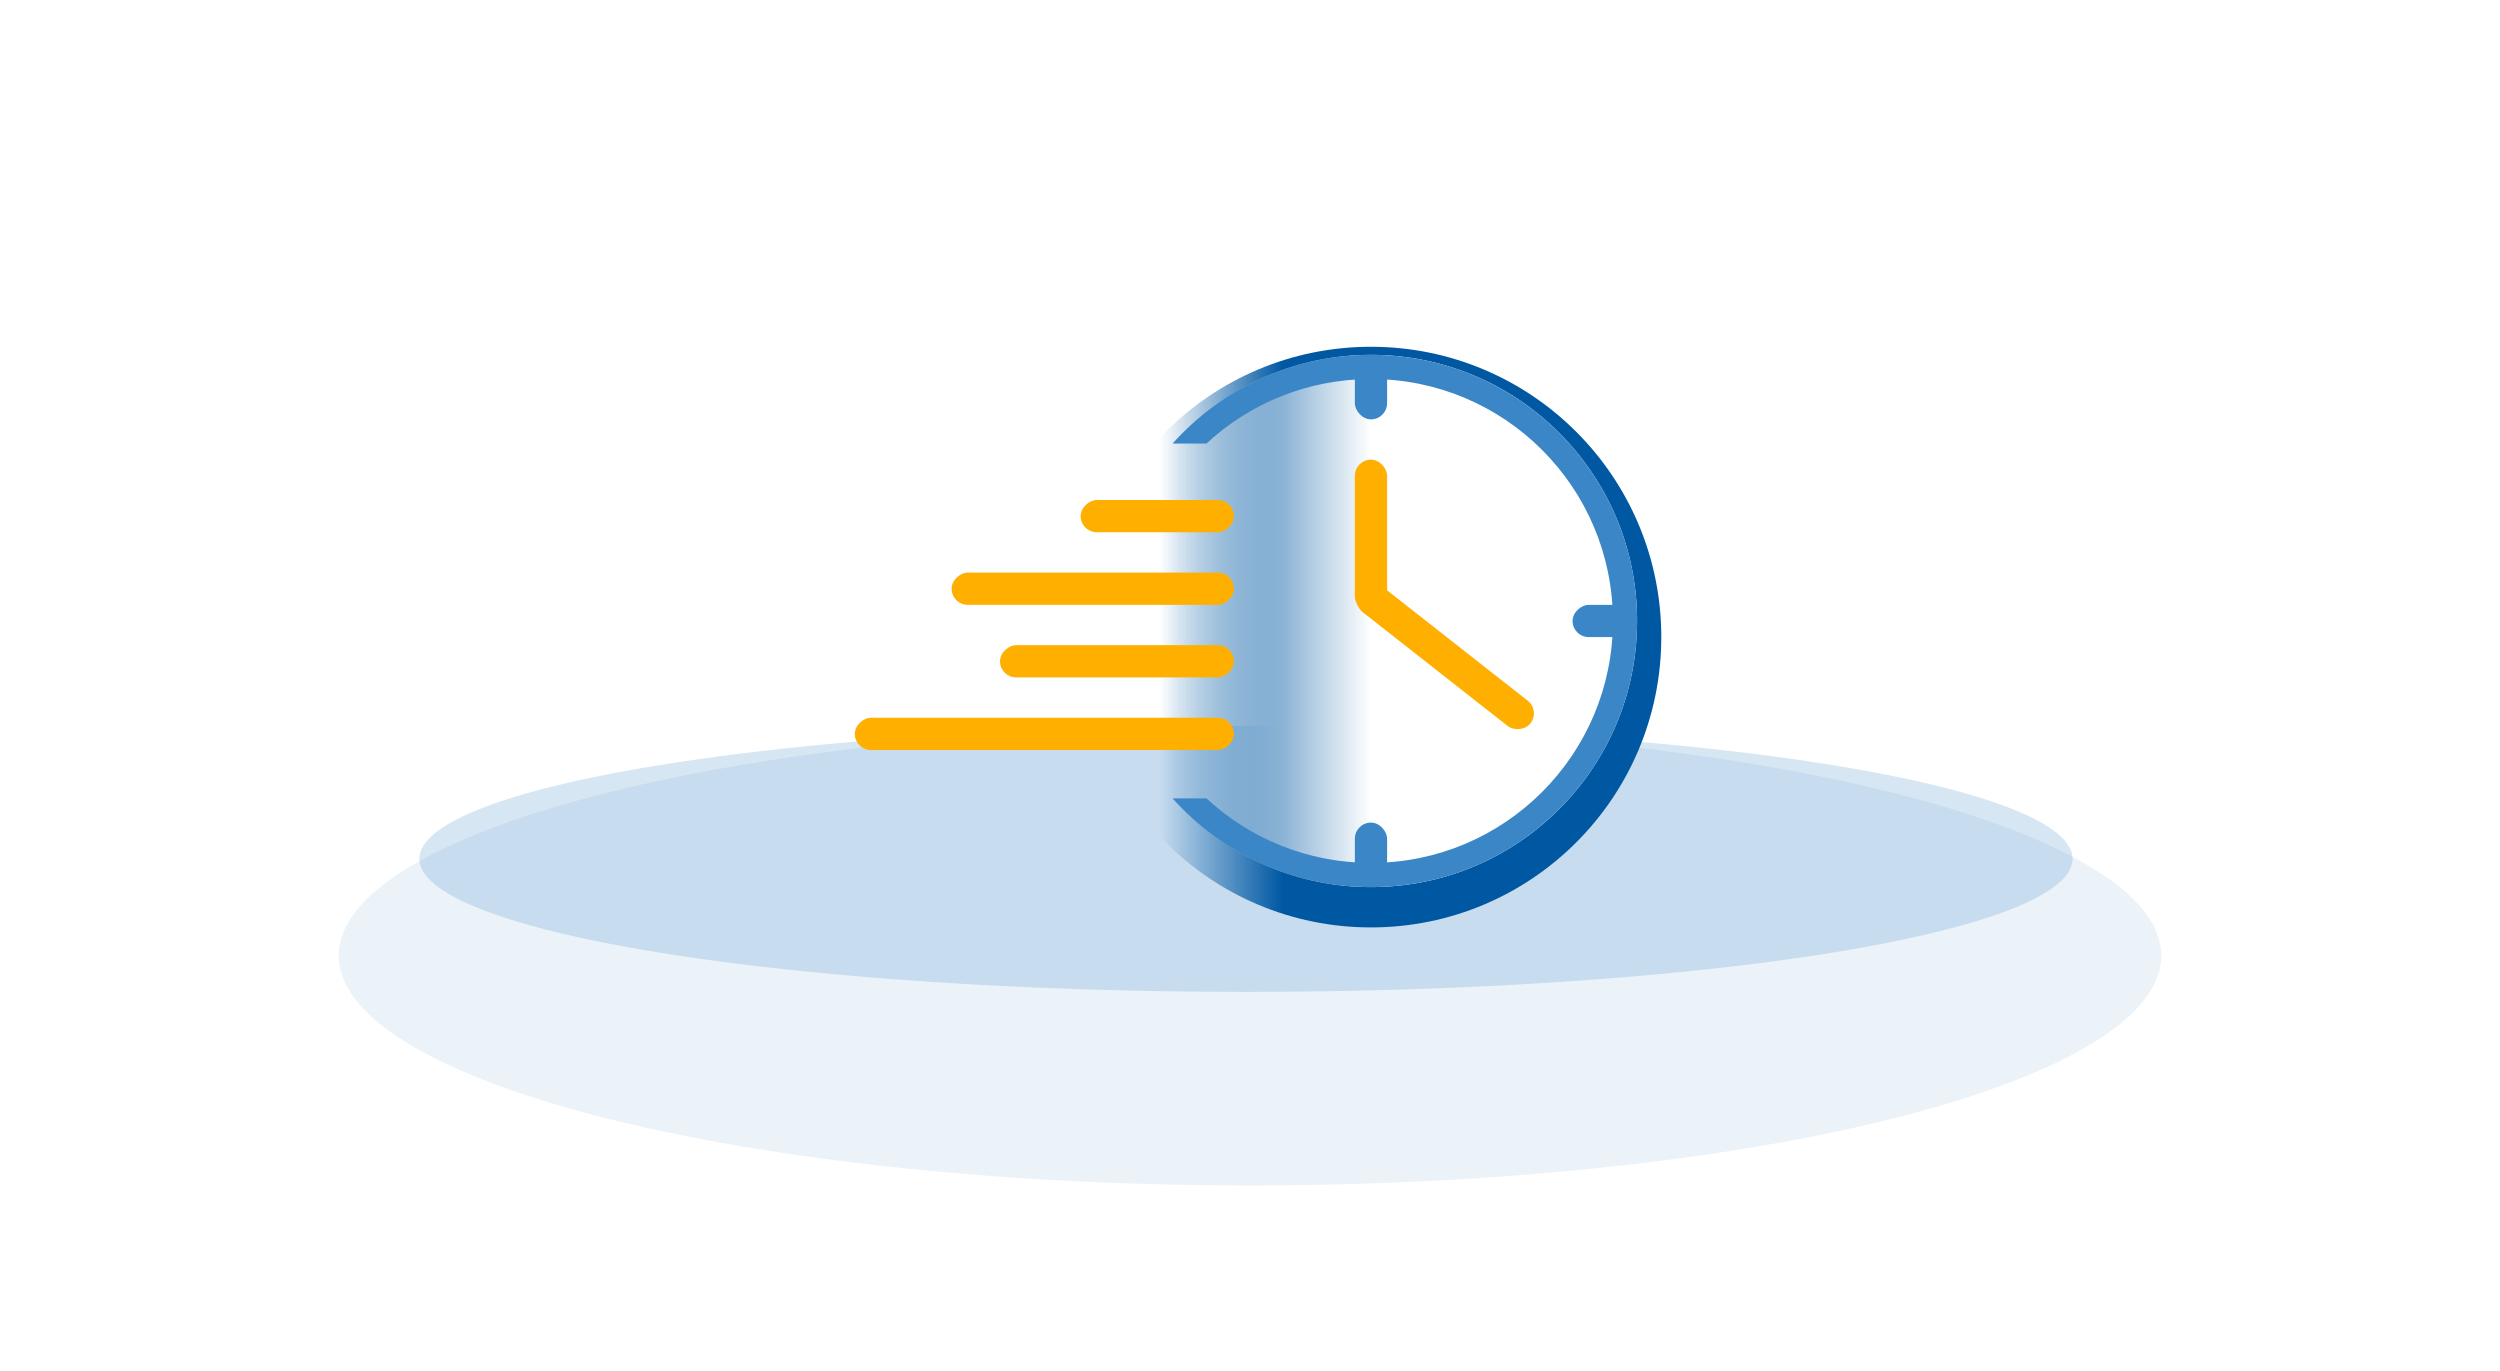 <svg width="310" height="170" viewBox="0 0 310 170" fill="none" xmlns="http://www.w3.org/2000/svg">
<g filter="url(#filter0_f_688_1902)">
<ellipse cx="155" cy="118.5" rx="113" ry="28.5" fill="#3B86C6" fill-opacity="0.1"/>
</g>
<g filter="url(#filter1_f_688_1902)">
<ellipse cx="154.5" cy="106.5" rx="102.5" ry="16.5" fill="#3B86C6" fill-opacity="0.2"/>
</g>
<circle cx="170" cy="79" r="36" fill="url(#paint0_linear_688_1902)"/>
<circle cx="170" cy="77" r="33" fill="url(#paint1_linear_688_1902)"/>
<path fill-rule="evenodd" clip-rule="evenodd" d="M200 77C200 93.569 186.569 107 170 107C162.124 107 154.956 103.965 149.604 99H145.403C151.445 105.751 160.227 110 170 110C188.225 110 203 95.225 203 77C203 58.775 188.225 44 170 44C160.227 44 151.445 48.249 145.403 55H149.604C154.956 50.035 162.124 47 170 47C186.569 47 200 60.431 200 77Z" fill="#3B86C6"/>
<rect x="168" y="44" width="4" height="8" rx="2" fill="#3B86C6"/>
<rect x="168" y="102" width="4" height="8" rx="2" fill="#3B86C6"/>
<rect x="195" y="79" width="4" height="8" rx="2" transform="rotate(-90 195 79)" fill="#3B86C6"/>
<rect x="168" y="57" width="4" height="19" rx="2" fill="#FFAF00"/>
<rect x="134" y="66" width="4" height="19" rx="2" transform="rotate(-90 134 66)" fill="#FFAF00"/>
<rect x="118" y="75" width="4" height="35" rx="2" transform="rotate(-90 118 75)" fill="#FFAF00"/>
<rect x="124" y="84" width="4" height="29" rx="2" transform="rotate(-90 124 84)" fill="#FFAF00"/>
<rect x="106" y="93" width="4" height="47" rx="2" transform="rotate(-90 106 93)" fill="#FFAF00"/>
<rect x="191.011" y="88.124" width="4" height="26.854" rx="2" transform="rotate(128.13 191.011 88.124)" fill="#FFAF00"/>
<defs>
<filter id="filter0_f_688_1902" x="32" y="80" width="246" height="77" filterUnits="userSpaceOnUse" color-interpolation-filters="sRGB">
<feFlood flood-opacity="0" result="BackgroundImageFix"/>
<feBlend mode="normal" in="SourceGraphic" in2="BackgroundImageFix" result="shape"/>
<feGaussianBlur stdDeviation="5" result="effect1_foregroundBlur_688_1902"/>
</filter>
<filter id="filter1_f_688_1902" x="42" y="80" width="225" height="53" filterUnits="userSpaceOnUse" color-interpolation-filters="sRGB">
<feFlood flood-opacity="0" result="BackgroundImageFix"/>
<feBlend mode="normal" in="SourceGraphic" in2="BackgroundImageFix" result="shape"/>
<feGaussianBlur stdDeviation="5" result="effect1_foregroundBlur_688_1902"/>
</filter>
<linearGradient id="paint0_linear_688_1902" x1="159" y1="79" x2="143.818" y2="79" gradientUnits="userSpaceOnUse">
<stop stop-color="#0058A3"/>
<stop offset="1" stop-color="#0058A3" stop-opacity="0"/>
</linearGradient>
<linearGradient id="paint1_linear_688_1902" x1="170" y1="77" x2="146" y2="77" gradientUnits="userSpaceOnUse">
<stop stop-color="white"/>
<stop offset="1" stop-color="white" stop-opacity="0"/>
</linearGradient>
</defs>
</svg>
